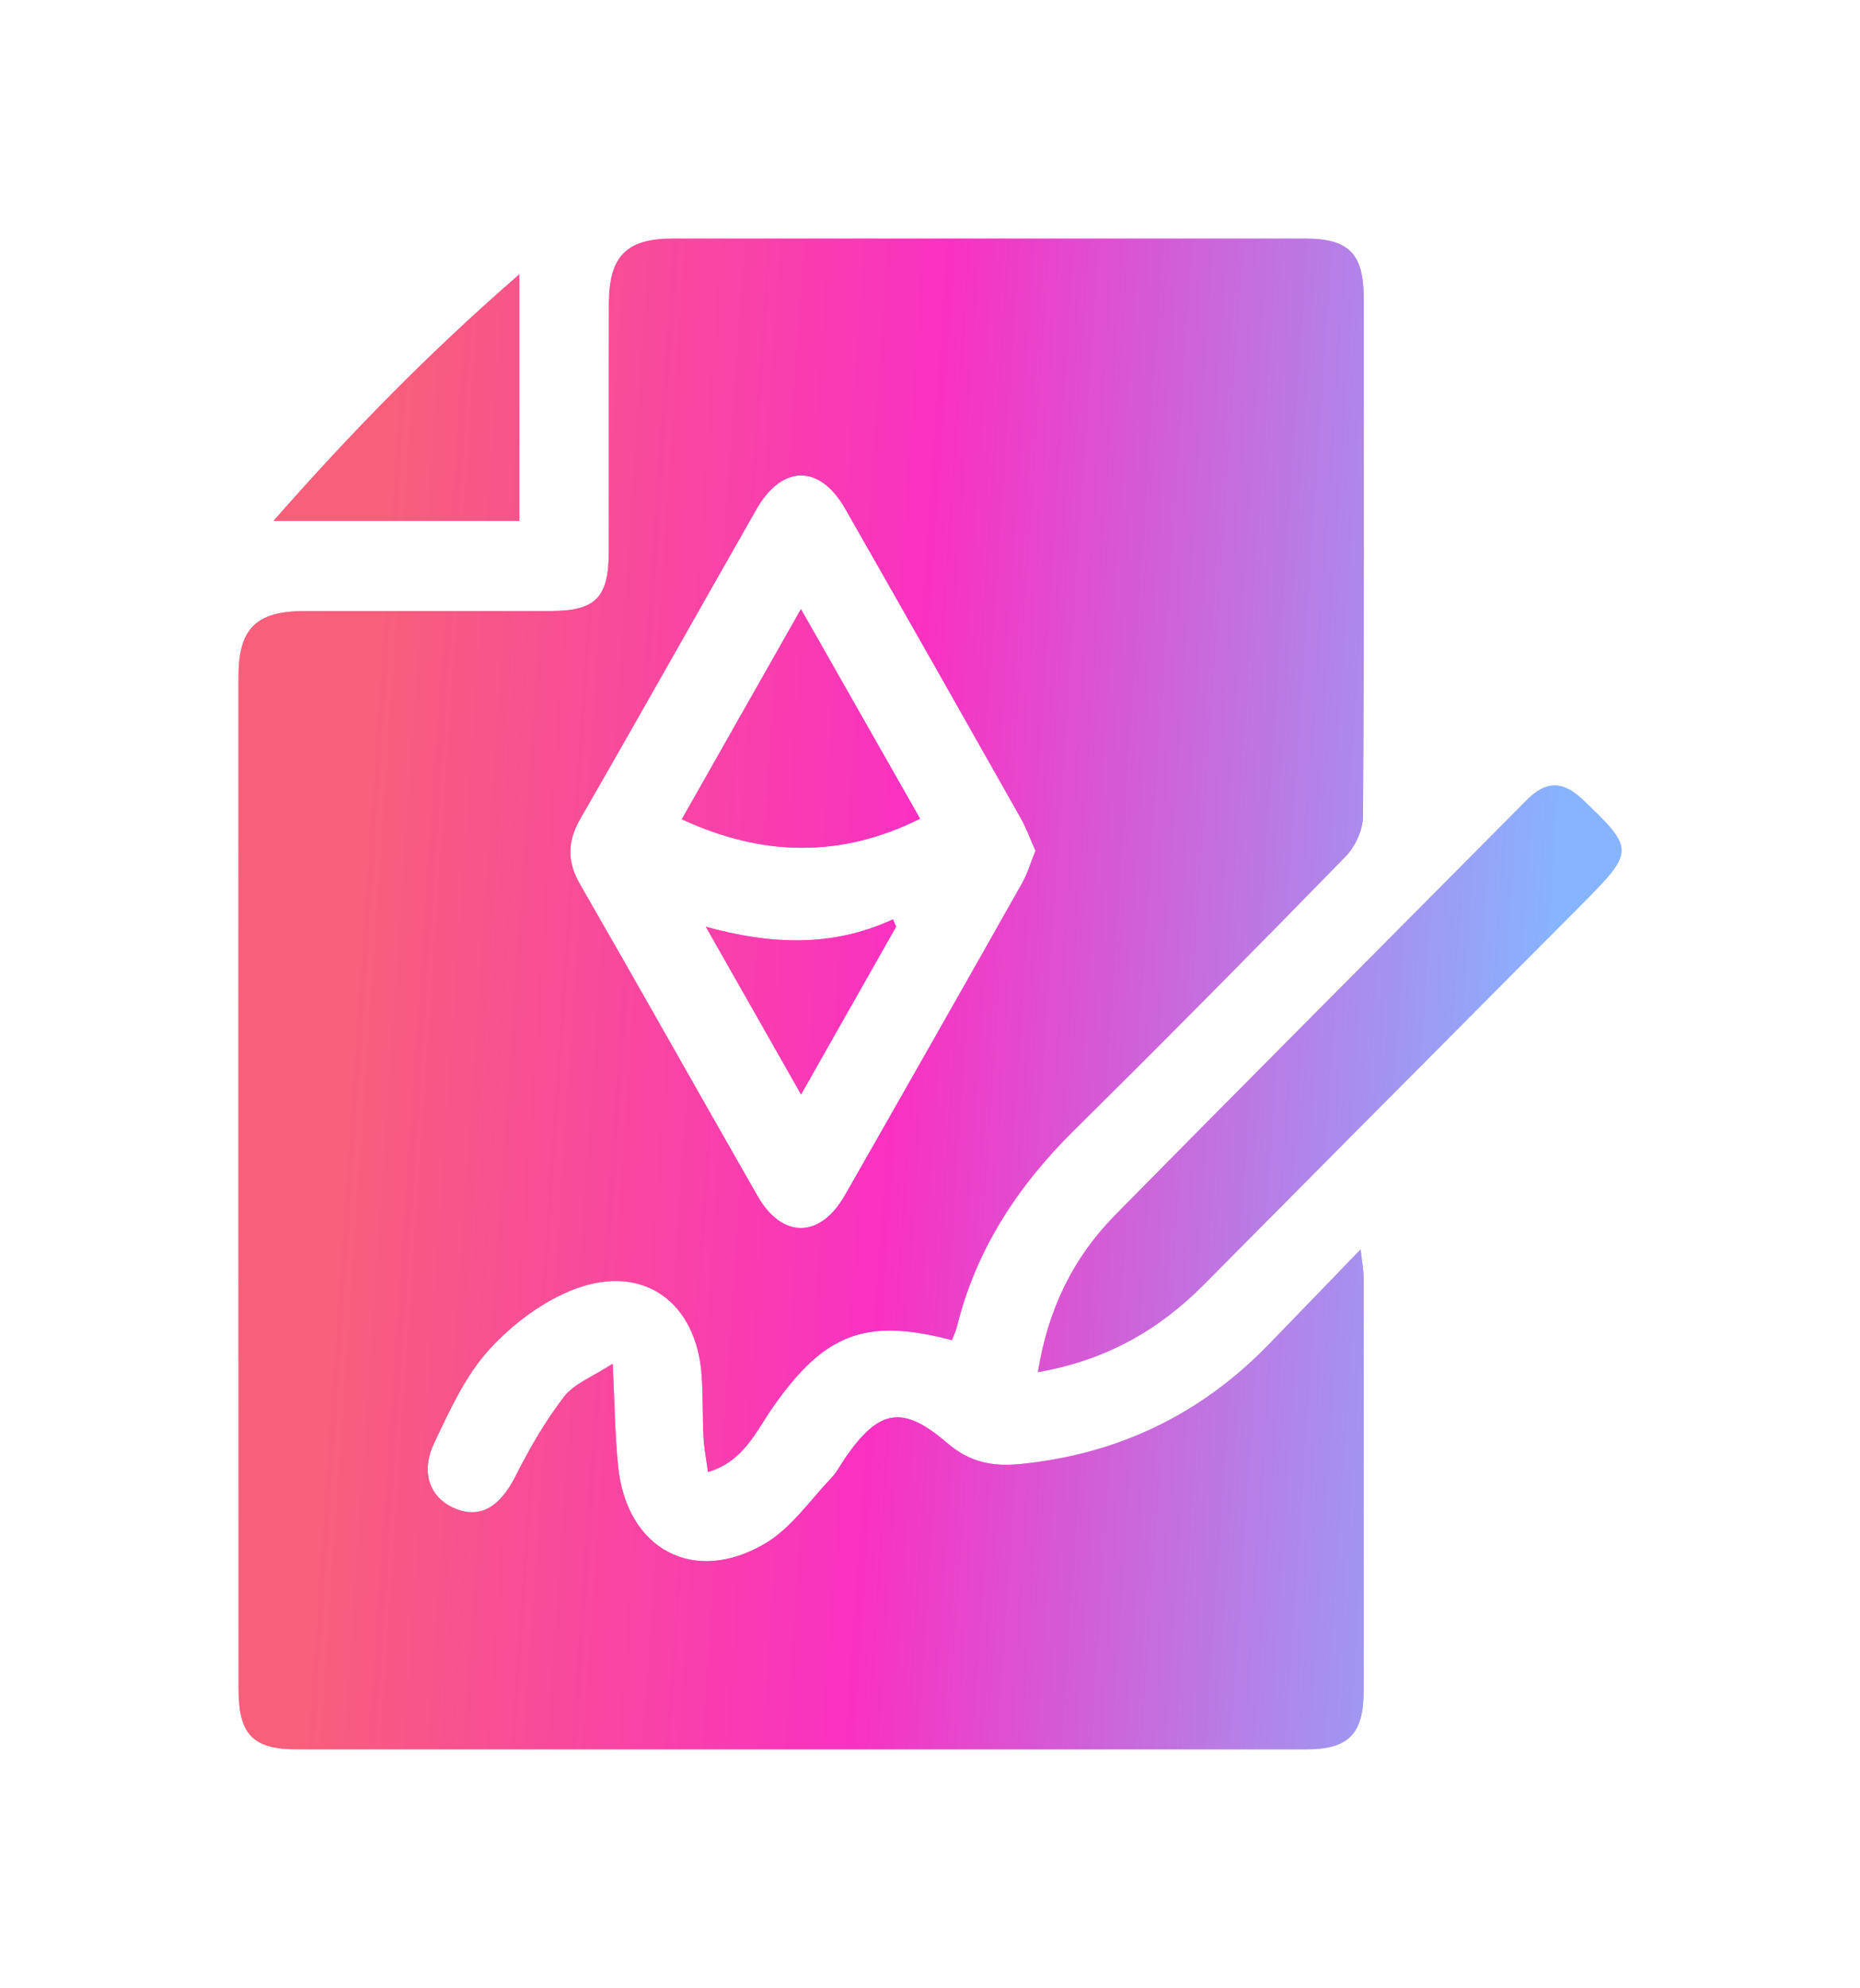 <svg width="117" height="125" viewBox="0 0 117 125" fill="none" xmlns="http://www.w3.org/2000/svg">
<g opacity="0.7" filter="url(#filter0_f_293_112)">
<path d="M59.878 84.267C54.459 82.838 51.869 83.844 48.63 88.46C47.56 89.985 46.811 91.87 44.535 92.561C44.428 91.759 44.291 91.069 44.254 90.368C44.188 89.073 44.228 87.77 44.136 86.475C43.815 81.9 40.499 79.447 36.215 81.031C34.186 81.781 32.231 83.254 30.759 84.876C29.265 86.516 28.287 88.683 27.313 90.731C26.41 92.631 27.074 94.249 28.697 94.883C30.254 95.492 31.464 94.716 32.419 92.835C33.305 91.087 34.293 89.362 35.485 87.818C36.123 86.991 37.282 86.571 38.54 85.748C38.669 88.293 38.684 90.264 38.883 92.215C39.418 97.425 43.653 99.715 48.154 97.039C49.773 96.078 50.95 94.345 52.293 92.932C52.669 92.535 52.92 92.019 53.241 91.566C55.318 88.605 56.801 88.338 59.572 90.727C60.967 91.933 62.405 92.23 64.15 92.06C70.271 91.459 75.476 88.983 79.774 84.571C81.619 82.675 83.452 80.768 85.588 78.56C85.688 79.451 85.776 79.888 85.776 80.33C85.784 88.987 85.788 97.641 85.78 106.298C85.776 109.04 84.836 109.997 82.143 109.997C60.996 110.001 39.849 110.001 18.706 109.997C15.903 109.997 15.006 109.07 15.006 106.183C14.999 84.98 14.999 63.769 15.002 42.562C15.002 39.531 16.098 38.432 19.12 38.425C24.285 38.414 29.446 38.429 34.611 38.421C37.485 38.417 38.292 37.59 38.296 34.651C38.304 29.456 38.289 24.265 38.304 19.07C38.311 16.12 39.41 15.003 42.295 15.003C55.573 14.999 68.85 14.999 82.128 15.003C84.828 15.003 85.776 15.956 85.78 18.691C85.788 29.575 85.81 40.455 85.736 51.338C85.729 52.192 85.245 53.242 84.637 53.861C78.996 59.643 73.318 65.387 67.574 71.061C64.028 74.56 61.391 78.553 60.188 83.44C60.114 83.725 59.978 83.996 59.878 84.267ZM65.135 53.498C64.807 52.763 64.56 52.066 64.202 51.435C60.535 44.945 56.86 38.458 53.164 31.987C51.563 29.181 49.191 29.204 47.578 32.028C43.885 38.503 40.237 45.004 36.514 51.464C35.684 52.904 35.651 54.158 36.489 55.609C40.24 62.121 43.919 68.678 47.652 75.202C49.198 77.903 51.585 77.885 53.142 75.165C56.871 68.641 60.583 62.103 64.279 55.557C64.634 54.93 64.84 54.214 65.135 53.498Z" fill="url(#paint0_linear_293_112)"/>
<path d="M65.29 86.275C65.928 82.278 67.537 79.053 70.142 76.408C78.749 67.673 87.418 59.001 96.051 50.292C97.243 49.09 98.309 49.093 99.541 50.262C102.799 53.361 102.821 53.52 99.6 56.76C91.65 64.756 83.688 72.745 75.749 80.753C72.901 83.629 69.566 85.536 65.29 86.275Z" fill="url(#paint1_linear_293_112)"/>
<path d="M17.205 32.751C22.152 27.122 27.044 22.131 32.67 17.248C32.67 22.732 32.67 27.686 32.67 32.751C27.671 32.751 22.735 32.751 17.205 32.751Z" fill="url(#paint2_linear_293_112)"/>
<path d="M50.382 38.299C53.009 42.922 55.433 47.178 57.875 51.479C52.898 53.954 47.999 53.876 42.886 51.516C45.306 47.256 47.737 42.963 50.382 38.299Z" fill="url(#paint3_linear_293_112)"/>
<path d="M50.389 68.819C48.264 65.075 46.331 61.676 44.398 58.273C48.427 59.379 52.3 59.598 56.17 57.806C56.237 57.958 56.303 58.114 56.37 58.266C54.448 61.658 52.526 65.049 50.389 68.819Z" fill="url(#paint4_linear_293_112)"/>
</g>
<path d="M59.878 84.267C54.459 82.838 51.869 83.844 48.63 88.46C47.56 89.985 46.811 91.87 44.535 92.561C44.428 91.759 44.291 91.069 44.254 90.368C44.188 89.073 44.228 87.77 44.136 86.475C43.815 81.9 40.499 79.447 36.215 81.031C34.186 81.781 32.231 83.254 30.759 84.876C29.265 86.516 28.287 88.683 27.313 90.731C26.41 92.631 27.074 94.249 28.697 94.883C30.254 95.492 31.464 94.716 32.419 92.835C33.305 91.087 34.293 89.362 35.485 87.818C36.123 86.991 37.282 86.571 38.54 85.748C38.669 88.293 38.684 90.264 38.883 92.215C39.418 97.425 43.653 99.715 48.154 97.039C49.773 96.078 50.95 94.345 52.293 92.932C52.669 92.535 52.92 92.019 53.241 91.566C55.318 88.605 56.801 88.338 59.572 90.727C60.967 91.933 62.405 92.23 64.15 92.06C70.271 91.459 75.476 88.983 79.774 84.571C81.619 82.675 83.452 80.768 85.588 78.56C85.688 79.451 85.776 79.888 85.776 80.33C85.784 88.987 85.788 97.641 85.78 106.298C85.776 109.04 84.836 109.997 82.143 109.997C60.996 110.001 39.849 110.001 18.706 109.997C15.903 109.997 15.006 109.07 15.006 106.183C14.999 84.98 14.999 63.769 15.002 42.562C15.002 39.531 16.098 38.432 19.12 38.425C24.285 38.414 29.446 38.429 34.611 38.421C37.485 38.417 38.292 37.59 38.296 34.651C38.304 29.456 38.289 24.265 38.304 19.07C38.311 16.12 39.41 15.003 42.295 15.003C55.573 14.999 68.85 14.999 82.128 15.003C84.828 15.003 85.776 15.956 85.78 18.691C85.788 29.575 85.81 40.455 85.736 51.338C85.729 52.192 85.245 53.242 84.637 53.861C78.996 59.643 73.318 65.387 67.574 71.061C64.028 74.56 61.391 78.553 60.188 83.44C60.114 83.725 59.978 83.996 59.878 84.267ZM65.135 53.498C64.807 52.763 64.56 52.066 64.202 51.435C60.535 44.945 56.86 38.458 53.164 31.987C51.563 29.181 49.191 29.204 47.578 32.028C43.885 38.503 40.237 45.004 36.514 51.464C35.684 52.904 35.651 54.158 36.489 55.609C40.24 62.121 43.919 68.678 47.652 75.202C49.198 77.903 51.585 77.885 53.142 75.165C56.871 68.641 60.583 62.103 64.279 55.557C64.634 54.93 64.84 54.214 65.135 53.498Z" fill="url(#paint5_linear_293_112)"/>
<path d="M65.29 86.275C65.928 82.278 67.537 79.053 70.142 76.408C78.749 67.673 87.418 59.001 96.051 50.292C97.243 49.09 98.309 49.093 99.541 50.262C102.799 53.361 102.821 53.52 99.6 56.76C91.65 64.756 83.688 72.745 75.749 80.753C72.901 83.629 69.566 85.536 65.29 86.275Z" fill="url(#paint6_linear_293_112)"/>
<path d="M17.205 32.751C22.152 27.122 27.044 22.131 32.67 17.248C32.67 22.732 32.67 27.686 32.67 32.751C27.671 32.751 22.735 32.751 17.205 32.751Z" fill="url(#paint7_linear_293_112)"/>
<path d="M50.382 38.299C53.009 42.922 55.433 47.178 57.875 51.479C52.898 53.954 47.999 53.876 42.886 51.516C45.306 47.256 47.737 42.963 50.382 38.299Z" fill="url(#paint8_linear_293_112)"/>
<path d="M50.389 68.819C48.264 65.075 46.331 61.676 44.398 58.273C48.427 59.379 52.3 59.598 56.17 57.806C56.237 57.958 56.303 58.114 56.37 58.266C54.448 61.658 52.526 65.049 50.389 68.819Z" fill="url(#paint9_linear_293_112)"/>
<defs>
<filter id="filter0_f_293_112" x="0" y="0" width="117" height="125" filterUnits="userSpaceOnUse" color-interpolation-filters="sRGB">
<feFlood flood-opacity="0" result="BackgroundImageFix"/>
<feBlend mode="normal" in="SourceGraphic" in2="BackgroundImageFix" result="shape"/>
<feGaussianBlur stdDeviation="7.5" result="effect1_foregroundBlur_293_112"/>
</filter>
<linearGradient id="paint0_linear_293_112" x1="24.556" y1="28.046" x2="99.6" y2="33.132" gradientUnits="userSpaceOnUse">
<stop stop-color="#F85F7B"/>
<stop offset="0.458" stop-color="#F931C2"/>
<stop offset="1" stop-color="#87B4FF"/>
</linearGradient>
<linearGradient id="paint1_linear_293_112" x1="24.556" y1="28.046" x2="99.6" y2="33.132" gradientUnits="userSpaceOnUse">
<stop stop-color="#F85F7B"/>
<stop offset="0.458" stop-color="#F931C2"/>
<stop offset="1" stop-color="#87B4FF"/>
</linearGradient>
<linearGradient id="paint2_linear_293_112" x1="24.556" y1="28.046" x2="99.6" y2="33.132" gradientUnits="userSpaceOnUse">
<stop stop-color="#F85F7B"/>
<stop offset="0.458" stop-color="#F931C2"/>
<stop offset="1" stop-color="#87B4FF"/>
</linearGradient>
<linearGradient id="paint3_linear_293_112" x1="24.556" y1="28.046" x2="99.6" y2="33.132" gradientUnits="userSpaceOnUse">
<stop stop-color="#F85F7B"/>
<stop offset="0.458" stop-color="#F931C2"/>
<stop offset="1" stop-color="#87B4FF"/>
</linearGradient>
<linearGradient id="paint4_linear_293_112" x1="24.556" y1="28.046" x2="99.6" y2="33.132" gradientUnits="userSpaceOnUse">
<stop stop-color="#F85F7B"/>
<stop offset="0.458" stop-color="#F931C2"/>
<stop offset="1" stop-color="#87B4FF"/>
</linearGradient>
<linearGradient id="paint5_linear_293_112" x1="24.556" y1="28.046" x2="99.6" y2="33.132" gradientUnits="userSpaceOnUse">
<stop stop-color="#F85F7B"/>
<stop offset="0.458" stop-color="#F931C2"/>
<stop offset="1" stop-color="#87B4FF"/>
</linearGradient>
<linearGradient id="paint6_linear_293_112" x1="24.556" y1="28.046" x2="99.6" y2="33.132" gradientUnits="userSpaceOnUse">
<stop stop-color="#F85F7B"/>
<stop offset="0.458" stop-color="#F931C2"/>
<stop offset="1" stop-color="#87B4FF"/>
</linearGradient>
<linearGradient id="paint7_linear_293_112" x1="24.556" y1="28.046" x2="99.6" y2="33.132" gradientUnits="userSpaceOnUse">
<stop stop-color="#F85F7B"/>
<stop offset="0.458" stop-color="#F931C2"/>
<stop offset="1" stop-color="#87B4FF"/>
</linearGradient>
<linearGradient id="paint8_linear_293_112" x1="24.556" y1="28.046" x2="99.6" y2="33.132" gradientUnits="userSpaceOnUse">
<stop stop-color="#F85F7B"/>
<stop offset="0.458" stop-color="#F931C2"/>
<stop offset="1" stop-color="#87B4FF"/>
</linearGradient>
<linearGradient id="paint9_linear_293_112" x1="24.556" y1="28.046" x2="99.6" y2="33.132" gradientUnits="userSpaceOnUse">
<stop stop-color="#F85F7B"/>
<stop offset="0.458" stop-color="#F931C2"/>
<stop offset="1" stop-color="#87B4FF"/>
</linearGradient>
</defs>
</svg>
